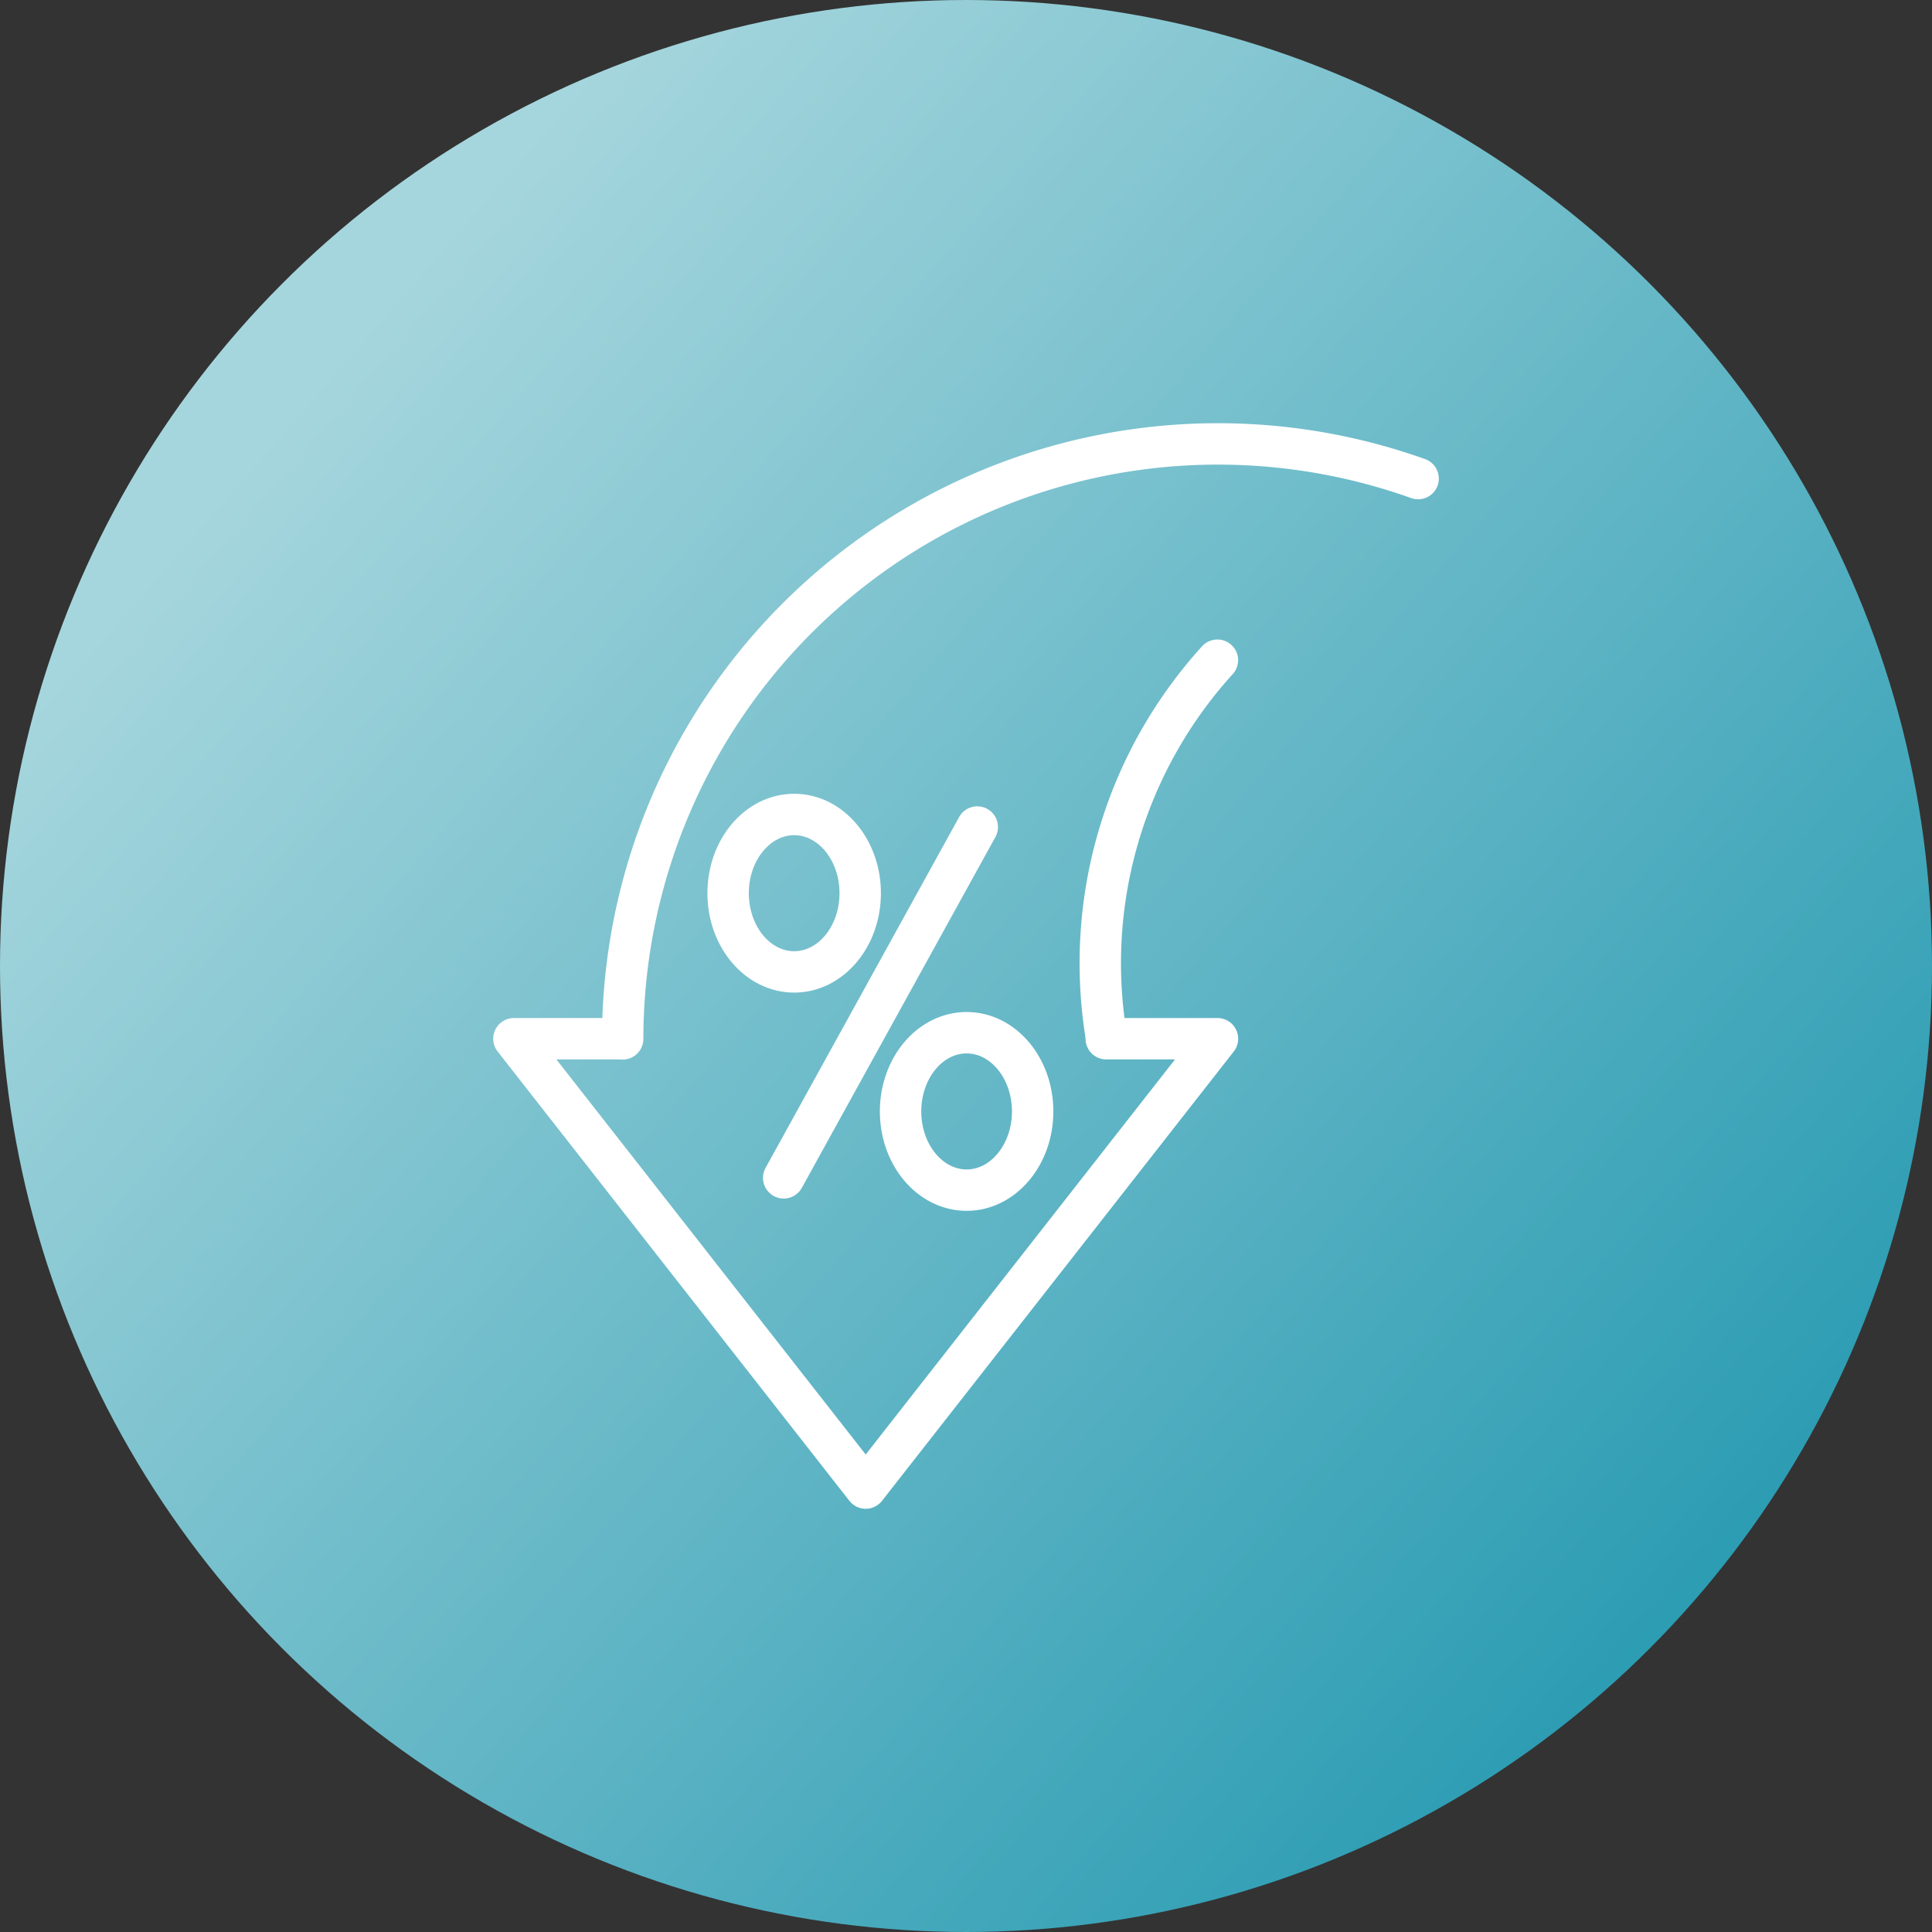 <svg xmlns="http://www.w3.org/2000/svg" xmlns:xlink="http://www.w3.org/1999/xlink" width="70" height="70" viewBox="0 0 70 70">
  <rect x="0" y="0" width="70" height="70" fill="#333333" stroke="none"/>
  <defs>
    <linearGradient id="linear-gradient" x1="0.874" y1="0.864" x2="0.138" y2="0.223" gradientUnits="objectBoundingBox">
      <stop offset="0" stop-color="#299bb2"/>
      <stop offset="1" stop-color="#a6d6dd"/>
    </linearGradient>
  </defs>
  <g id="Group_9668" data-name="Group 9668" transform="translate(-459 -4270)">
    <circle id="Ellipse_174" data-name="Ellipse 174" cx="35" cy="35" r="35" transform="translate(459 4270)" fill="url(#linear-gradient)"/>
    <g id="Group_17611" data-name="Group 17611" transform="translate(477 4285.459)">
      <g id="Group_17612" data-name="Group 17612" transform="translate(0 0.005)">
        <path id="Path_42545" data-name="Path 42545" d="M20.824,608.627H17.008l6.373,8.141,6.373,8.14,6.373-8.14,6.373-8.141H38.469" transform="translate(-16.388 -586.456)" fill="none" stroke="#fff" stroke-linecap="round" stroke-linejoin="round" stroke-width="1.5"/>
        <path id="Path_42546" data-name="Path 42546" d="M601.586,245.767a16.324,16.324,0,0,1,4.025-13.641" transform="translate(-579.502 -223.67)" fill="none" stroke="#fff" stroke-linecap="round" stroke-linejoin="round" stroke-width="1.5"/>
        <path id="Path_42547" data-name="Path 42547" d="M154.021,18.268a21.567,21.567,0,0,0-28.82,20.3" transform="translate(-120.64 -16.392)" fill="none" stroke="#fff" stroke-linecap="round" stroke-linejoin="round" stroke-width="1.5"/>
        <ellipse id="Ellipse_474" data-name="Ellipse 474" cx="2.393" cy="2.852" rx="2.393" ry="2.852" transform="translate(8.381 14.046)" fill="none" stroke="#fff" stroke-miterlimit="22.926" stroke-width="1.5"/>
        <ellipse id="Ellipse_475" data-name="Ellipse 475" cx="2.393" cy="2.852" rx="2.393" ry="2.852" transform="translate(14.629 21.953)" fill="none" stroke="#fff" stroke-miterlimit="22.926" stroke-width="1.5"/>
        <line id="Line_54" data-name="Line 54" y1="12.712" x2="7.014" transform="translate(10.395 14.5)" fill="none" stroke="#fff" stroke-linecap="round" stroke-linejoin="round" stroke-width="1.5"/>
      </g>
    </g>
  </g>
</svg>

